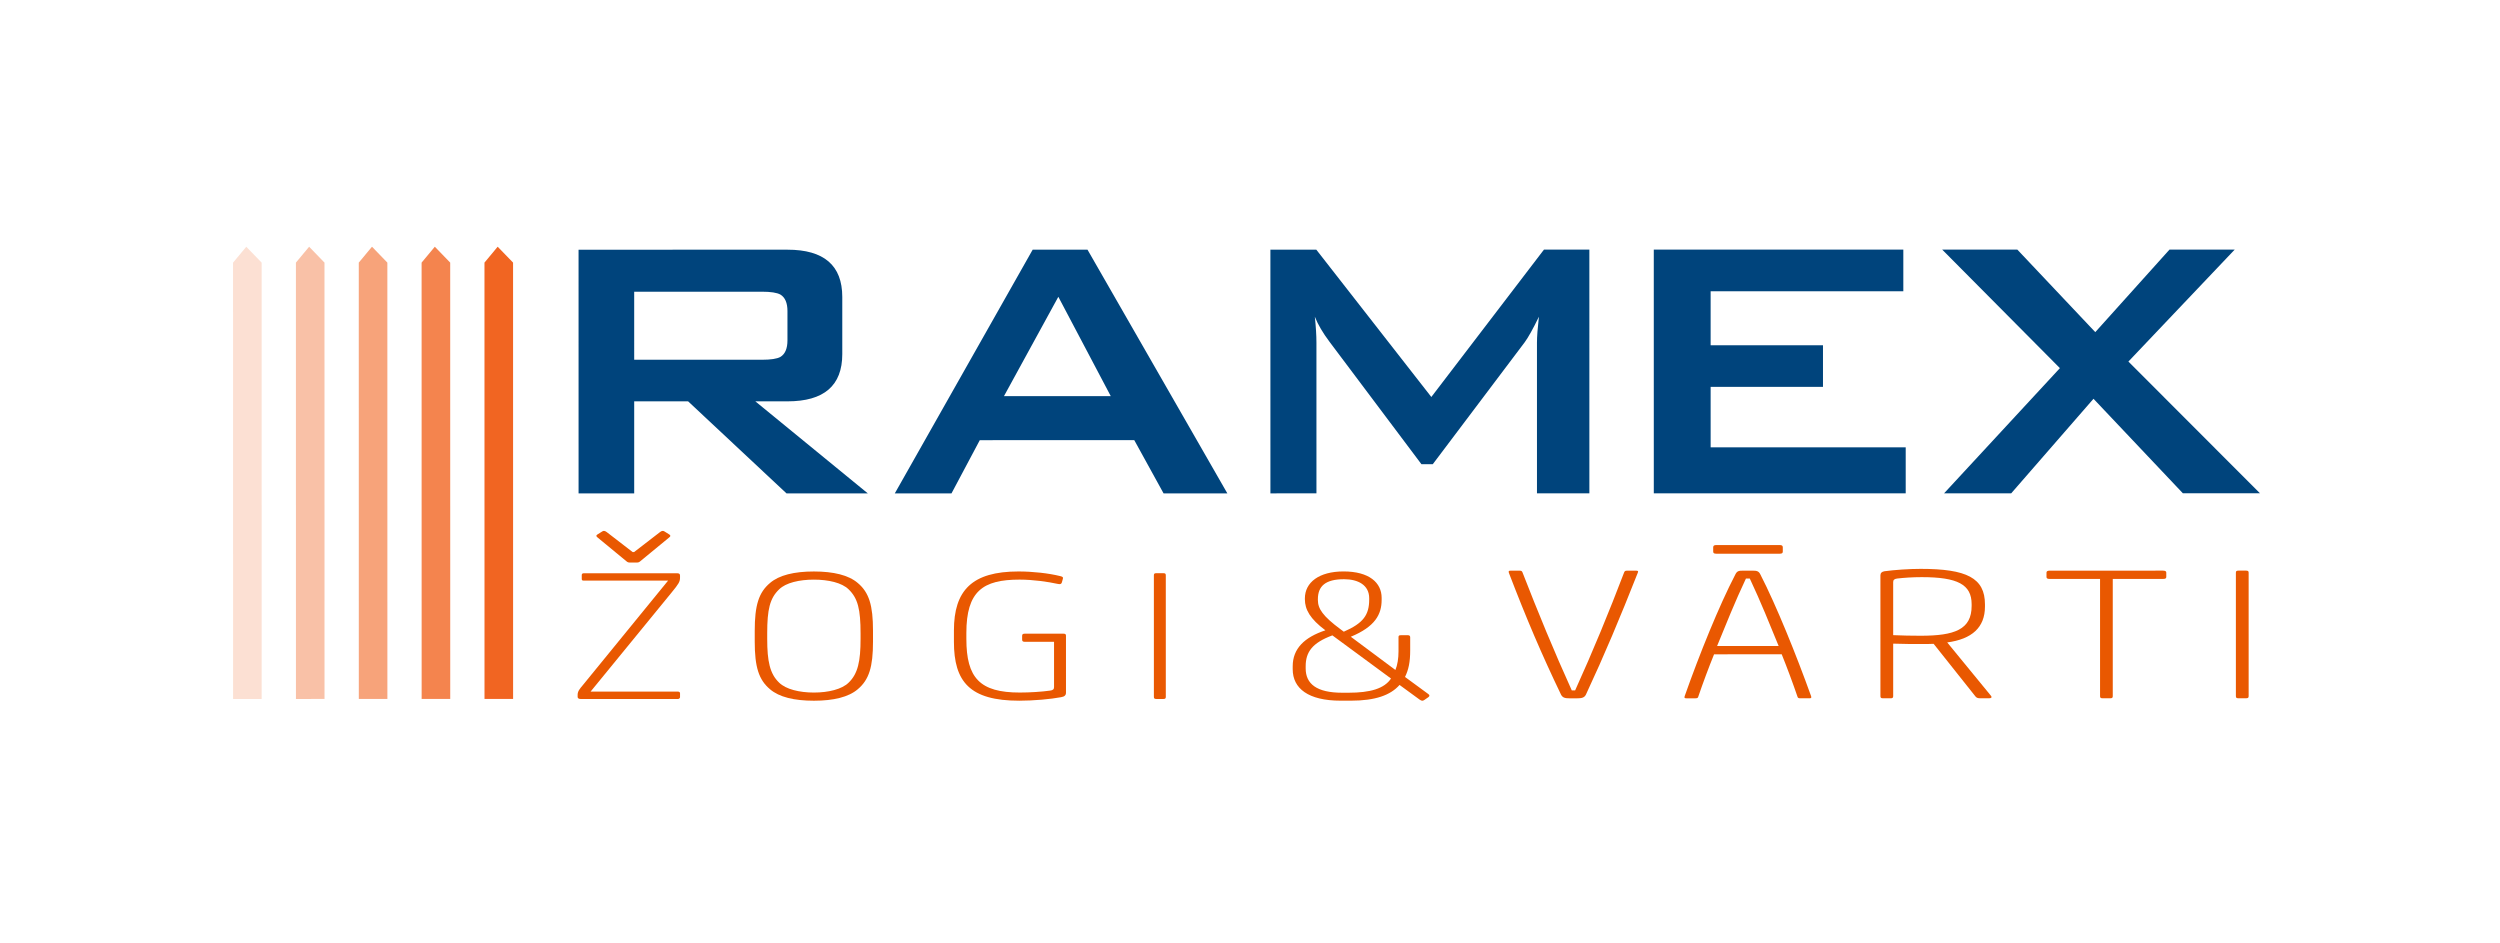 <svg xmlns="http://www.w3.org/2000/svg" version="1.1" xmlns:xlink="http://www.w3.org/1999/xlink" width="1106.291" height="417.181"><svg xmlns:dc="http://purl.org/dc/elements/1.1/" xmlns:cc="http://creativecommons.org/ns#" xmlns:rdf="http://www.w3.org/1999/02/22-rdf-syntax-ns#" xmlns:svg="http://www.w3.org/2000/svg" xmlns="http://www.w3.org/2000/svg" viewBox="0 0 1106.291 417.181" height="417.181" width="1106.291" xml:space="preserve" version="1.1" id="SvgjsSvg1147"><defs id="SvgjsDefs1145"><clipPath id="SvgjsClipPath1144"><path id="SvgjsPath1143" d="m 0,333.745 885.033,0 L 885.033,0 0,0 0,333.745 Z"></path></clipPath><clipPath id="SvgjsClipPath1142"><path id="SvgjsPath1141" d="m 149.255,246.403 10.134,0 0,-160.098 -10.134,0 0,160.098 z"></path></clipPath><clipPath id="SvgjsClipPath1140"><path id="SvgjsPath1139" d="m 127.012,246.401 10.129,0 0,-160.098 -10.129,0 0,160.098 z"></path></clipPath><clipPath id="SvgjsClipPath1138"><path id="SvgjsPath1137" d="m 104.757,246.399 10.129,0 0,-160.098 -10.129,0 0,160.098 z"></path></clipPath><clipPath id="SvgjsClipPath1136"><path id="SvgjsPath1135" d="m 82.502,246.398 10.135,0 0,-160.099 -10.135,0 0,160.099 z"></path></clipPath></defs><g transform="matrix(1.25,0,0,-1.25,0,417.181)" id="SvgjsG1134"><g id="SvgjsG1133"><g clip-path="url(#clipPath16)" id="SvgjsG1132"><g transform="translate(269.739,230.476)" id="SvgjsG1131"><path id="SvgjsPath1130" style="fill:#00447c;fill-opacity:1;fill-rule:nonzero;stroke:none" d="m 0,0 -45.227,-0.004 0.002,-24.088 45.227,0.003 c 3.117,0 5.293,0.328 6.522,0.997 1.671,1.013 2.509,2.957 2.509,5.862 L 9.032,-6.861 c 0,2.9 -0.839,4.85 -2.51,5.857 C 5.293,-0.335 3.117,0 0,0 M -64.915,-71.408 -64.922,14.869 9.03,14.875 C 21.966,14.876 28.438,9.301 28.439,-1.846 L 28.44,-22.1 C 28.441,-33.244 21.97,-38.812 9.034,-38.813 l -11.368,0 39.815,-32.587 -28.783,-0.002 -34.832,32.587 -19.09,-0.002 0.002,-32.59 -19.693,-0.001 z"></path></g><g transform="translate(355.413,193.498)" id="SvgjsG1129"><path id="SvgjsPath1128" style="fill:#00447c;fill-opacity:1;fill-rule:nonzero;stroke:none" d="M 0,0 37.815,0.003 19.25,35.181 0,0 Z m -38.644,-34.421 48.814,86.28 19.407,0.002 49.506,-86.273 -22.576,-0.002 -10.371,18.841 -54.689,-0.005 -10.018,-18.842 -20.073,-10e-4 z"></path></g><g transform="translate(449.745,159.087)" id="SvgjsG1127"><path id="SvgjsPath1126" style="fill:#00447c;fill-opacity:1;fill-rule:nonzero;stroke:none" d="M 0,0 -0.007,86.277 16.242,86.278 56.966,34.119 96.832,86.285 112.909,86.286 112.916,0.009 94.364,0.007 94.36,53.345 c 0,2.116 0.23,5.173 0.694,9.195 -2.107,-4.35 -3.8,-7.367 -5.029,-9.038 L 57.484,10.334 53.454,10.333 20.918,53.669 c -2.343,3.117 -4.088,6.074 -5.197,8.865 0.368,-3.462 0.57,-6.526 0.57,-9.195 L 16.295,0.001 0,0 Z"></path></g><g transform="translate(585.467,159.097)" id="SvgjsG1125"><path id="SvgjsPath1124" style="fill:#00447c;fill-opacity:1;fill-rule:nonzero;stroke:none" d="M 0,0 -0.007,86.277 88.335,86.284 88.336,71.542 20.119,71.537 20.12,52.42 59.893,52.423 59.894,37.69 20.121,37.687 20.123,16.291 89.178,16.296 89.179,0.007 0,0 Z"></path></g><g transform="translate(688.231,159.105)" id="SvgjsG1123"><path id="SvgjsPath1122" style="fill:#00447c;fill-opacity:1;fill-rule:nonzero;stroke:none" d="M 0,0 40.998,44.314 -0.673,86.277 25.928,86.279 53.525,57.059 79.802,86.283 102.89,86.285 65.25,46.645 111.825,0.009 84.54,0.007 52.896,33.469 23.765,0.002 0,0 Z"></path></g><g transform="translate(181.644,86.307)" id="SvgjsG1121"><path id="SvgjsPath1120" style="fill:#f16522;fill-opacity:1;fill-rule:nonzero;stroke:none" d="m 0,0 -10.123,-0.001 -0.012,154.474 4.673,5.624 5.45,-5.623 L 0,0 Z"></path></g><g id="SvgjsG1119"><g id="SvgjsG1118"></g><g id="SvgjsG1117"><g style="opacity:0.8" id="SvgjsG1116" clip-path="url(#clipPath48)"><g id="SvgjsG1115" transform="translate(159.389,86.305)"><path id="SvgjsPath1114" style="fill:#f16522;fill-opacity:1;fill-rule:nonzero;stroke:none" d="m 0,0 -10.122,-0.001 -0.012,154.474 4.679,5.624 5.443,-5.623 L 0,0 Z"></path></g></g></g></g><g id="SvgjsG1113"><g id="SvgjsG1112"></g><g id="SvgjsG1111"><g style="opacity:0.6" id="SvgjsG1110" clip-path="url(#clipPath64)"><g id="SvgjsG1109" transform="translate(137.141,86.304)"><path id="SvgjsPath1108" style="fill:#f16522;fill-opacity:1;fill-rule:nonzero;stroke:none" d="m 0,0 -10.117,-0.001 -0.012,154.474 4.679,5.624 5.438,-5.623 L 0,0 Z"></path></g></g></g></g><g id="SvgjsG1107"><g id="SvgjsG1106"></g><g id="SvgjsG1105"><g style="opacity:0.4" id="SvgjsG1104" clip-path="url(#clipPath80)"><g id="SvgjsG1103" transform="translate(114.885,86.302)"><path id="SvgjsPath1102" style="fill:#f16522;fill-opacity:1;fill-rule:nonzero;stroke:none" d="m 0,0 -10.117,-0.001 -0.012,154.474 4.679,5.624 5.438,-5.623 L 0,0 Z"></path></g></g></g></g><g id="SvgjsG1101"><g id="SvgjsG1100"></g><g id="SvgjsG1099"><g style="opacity:0.2" id="SvgjsG1098" clip-path="url(#clipPath96)"><g id="SvgjsG1097" transform="translate(92.636,86.3)"><path id="SvgjsPath1096" style="fill:#f16522;fill-opacity:1;fill-rule:nonzero;stroke:none" d="m 0,0 -10.123,-0.001 -0.012,154.474 4.685,5.624 5.438,-5.623 L 0,0 Z"></path></g></g></g></g><g transform="translate(211.547,143.47)" id="SvgjsG1095"><path id="SvgjsPath1094" style="fill:#e95801;fill-opacity:1;fill-rule:nonzero;stroke:none" d="m 0,0 c -0.551,0.413 -0.551,0.761 -0.092,1.037 l 1.746,1.102 c 0.459,0.339 1.01,0.204 1.567,-0.212 l 9.182,-7.082 0.539,0 9.186,7.083 c 0.557,0.417 1.005,0.551 1.551,0.213 L 25.43,1.039 C 25.889,0.694 25.889,0.415 25.344,0.002 L 15.141,-8.393 c -0.453,-0.408 -0.729,-0.48 -1.372,-0.48 l -2.199,0 c -0.637,0 -0.919,0.072 -1.384,0.48 L 0,0 Z m 28.471,-54.563 c 0.362,0 0.724,-0.21 0.724,-0.552 l 0,-1.441 c 0,-0.284 -0.362,-0.626 -0.723,-0.626 l -34.347,-0.003 c -0.815,0 -1.183,0.276 -1.183,0.759 l 0,0.697 c 0,1.295 0.724,2.127 1.826,3.437 l 30.204,37.024 -29.828,-0.002 c -0.563,0 -0.741,0.129 -0.741,0.611 l 0,1.381 c 0,0.333 0.178,0.614 0.74,0.614 l 32.958,0.003 c 0.729,0 1.091,-0.198 1.091,-0.812 l 0,-0.698 c 0,-1.515 -0.442,-2.205 -3.026,-5.366 l -28.642,-35.029 30.947,0.003 z"></path></g><g transform="translate(300.426,92.08)" id="SvgjsG1093"><path id="SvgjsPath1092" style="fill:#e95801;fill-opacity:1;fill-rule:nonzero;stroke:none" d="m 0,0 c 3.301,3.158 4.226,7.628 4.225,15.48 l 0,1.995 c -10e-4,8.397 -0.926,12.385 -4.228,15.551 -2.382,2.345 -7.154,3.442 -12.304,3.442 -5.133,-0.001 -9.916,-1.098 -12.298,-3.444 -3.307,-3.167 -4.22,-7.154 -4.219,-15.551 l 0,-1.996 c 0.001,-7.851 0.914,-12.321 4.221,-15.479 2.383,-2.345 7.166,-3.51 12.299,-3.51 C -7.154,-3.511 -2.382,-2.346 0,0 m -27.818,-2.348 c -4.036,3.379 -5.421,7.984 -5.422,16.861 l 0,3.85 c -10e-4,8.95 1.383,13.555 5.419,16.929 3.215,2.756 8.532,4.06 15.514,4.061 6.982,0 12.304,-1.303 15.526,-4.059 4.036,-3.373 5.409,-7.977 5.409,-16.928 l 10e-4,-3.85 C 8.629,5.639 7.258,1.034 3.222,-2.345 0,-5.099 -5.322,-6.4 -12.303,-6.4 c -6.982,-10e-4 -12.299,1.299 -15.515,4.052"></path></g><g transform="translate(362.861,106.529)" id="SvgjsG1091"><path id="SvgjsPath1090" style="fill:#e95801;fill-opacity:1;fill-rule:nonzero;stroke:none" d="m 0,0 c -0.735,0 -1.011,0.212 -1.011,0.761 l 0,1.366 c 0,0.566 0.276,0.764 1.011,0.764 l 13.578,10e-4 c 0.649,0 0.931,-0.198 0.931,-0.686 l 10e-4,-20.234 c 0,-0.83 -0.47,-1.37 -1.751,-1.576 -3.68,-0.686 -9.634,-1.238 -14.779,-1.239 -17.535,-0.001 -23.139,6.736 -23.14,20.841 l 0,3.999 c -0.001,14.236 6.428,20.912 22.861,20.913 5.053,0 10.651,-0.62 14.779,-1.644 0.827,-0.212 1.097,-0.353 0.925,-0.97 L 13.037,20.984 C 12.842,20.444 12.48,20.303 11.562,20.513 8.077,21.265 2.938,22.025 -1.931,22.025 -14.884,22.024 -20.758,17.967 -20.757,3.093 l 0.001,-2.059 c 0.001,-13.831 4.778,-18.989 18.914,-18.988 3.675,0 7.803,0.276 10.742,0.687 1.011,0.134 1.384,0.479 1.384,1.234 L 10.283,0.001 0,0 Z"></path></g><g transform="translate(412.711,87.06)" id="SvgjsG1089"><path id="SvgjsPath1088" style="fill:#e95801;fill-opacity:1;fill-rule:nonzero;stroke:none" d="m 0,0 c 0,-0.549 -0.184,-0.758 -0.821,-0.759 l -2.567,0 c -0.654,0 -0.832,0.21 -0.832,0.759 l -0.004,43.01 c 0,0.554 0.178,0.752 0.833,0.752 l 2.566,10e-4 c 0.638,0 0.822,-0.199 0.822,-0.752 L 0,0 Z"></path></g><g transform="translate(484.715,121.954)" id="SvgjsG1087"><path id="SvgjsPath1086" style="fill:#e95801;fill-opacity:1;fill-rule:nonzero;stroke:none" d="m 0,0 c 0,4.685 -3.945,6.743 -8.906,6.743 -6.609,0 -9.261,-2.469 -9.261,-7.089 l 0,-0.27 c 0,-3.097 1.746,-5.715 8.068,-10.4 l 1.103,-0.821 C -2.015,-8.802 0,-5.845 0,-0.413 L 0,0 Z m -7.33,-33.445 c 7.7,0 12.66,1.445 15.054,5.024 l -20.757,15.281 c -7.068,-2.625 -9.456,-5.852 -9.455,-10.951 l 0,-0.752 c 0,-5.44 3.859,-8.603 12.936,-8.602 l 2.222,0 z m 18.075,2.757 c -3.21,-3.652 -8.63,-5.57 -17.173,-5.571 l -3.669,0 c -11.466,-10e-4 -16.984,4.325 -16.985,11.137 l 0,1.031 c 0,6.264 4.133,10.267 11.569,12.742 -5.421,4.056 -7.258,7.36 -7.259,11.003 l 0,0.278 c 0,5.711 5.058,9.561 13.682,9.561 9.089,10e-4 13.493,-3.981 13.494,-9.36 l 0,-0.681 C 4.404,-5.71 2.113,-10.05 -6.51,-13.625 L 9.274,-25.386 c 0.729,1.717 1.103,4.054 1.102,6.606 l 0,5.024 c 0,0.546 0.178,0.68 1.016,0.68 l 2.199,0.001 c 0.644,0 0.919,-0.213 0.919,-0.746 l 0,-4.617 c 0,-4.123 -0.556,-6.813 -1.831,-9.425 l 8.263,-6.06 c 0.454,-0.35 0.545,-0.686 0,-1.096 l -1.383,-0.965 c -0.644,-0.417 -0.919,-0.417 -1.746,0.132 l -7.068,5.164 z"></path></g><g transform="translate(557.613,89.327)" id="SvgjsG1085"><path id="SvgjsPath1084" style="fill:#e95801;fill-opacity:1;fill-rule:nonzero;stroke:none" d="m 0,0 c 6.194,13.614 12.078,27.937 17.371,41.83 0.195,0.422 0.396,0.562 0.987,0.562 l 3.239,10e-4 c 0.58,0 0.884,-0.141 0.58,-0.761 C 15.713,25.285 10.5,12.851 3.83,-1.47 3.25,-2.658 2.165,-2.796 0.689,-2.796 l -2.641,0 c -1.481,0 -2.457,0.138 -3.049,1.326 -6.874,14.319 -12.18,26.752 -18.451,43.098 -0.196,0.621 0,0.761 0.585,0.761 l 3.239,0 c 0.591,0 0.786,-0.14 0.982,-0.562 C -13.254,27.935 -7.362,13.613 -1.177,0 L 0,0 Z"></path></g><g transform="translate(629.664,105.051)" id="SvgjsG1083"><path id="SvgjsPath1082" style="fill:#e95801;fill-opacity:1;fill-rule:nonzero;stroke:none" d="m 0,0 c -2.849,6.979 -6.478,15.993 -10.211,23.876 l -1.372,0 C -15.32,15.992 -18.942,6.977 -21.79,-0.002 L 0,0 Z m -22.085,32.671 c -0.884,0 -1.086,0.29 -1.086,0.773 l 0,1.469 c 0,0.485 0.201,0.83 1.086,0.83 l 22.478,0.002 c 0.873,0 1.074,-0.345 1.074,-0.83 l 0,-1.47 c 0,-0.482 -0.201,-0.772 -1.073,-0.772 l -22.479,-0.002 z m -0.778,-35.61 c -1.872,-4.61 -3.932,-10.125 -5.597,-15.017 -0.097,-0.423 -0.402,-0.56 -0.993,-0.56 l -3.233,0 c -0.58,0 -0.787,0.137 -0.58,0.766 5.195,14.736 12.158,31.99 17.945,43.095 0.591,1.186 1.183,1.327 2.659,1.327 l 3.439,0 c 1.469,0 2.158,-0.14 2.744,-1.326 5.702,-11.104 12.669,-28.357 17.964,-43.093 0.201,-0.628 0,-0.766 -0.586,-0.766 l -3.244,0 c -0.592,0 -0.879,0.137 -0.982,0.559 -1.671,4.892 -3.727,10.407 -5.588,15.017 l -23.948,-0.002 z"></path></g><g transform="translate(671.577,128.931)" id="SvgjsG1081"><path id="SvgjsPath1080" style="fill:#e95801;fill-opacity:1;fill-rule:nonzero;stroke:none" d="m 0,0 c -0.982,-0.141 -1.366,-0.494 -1.366,-1.26 l 0.001,-18.778 c 3.14,-0.141 6.379,-0.212 9.709,-0.212 11.983,0.001 18.063,2.169 18.063,10.552 l 0,0.626 C 26.406,-2.093 21.399,0.498 8.733,0.497 5.403,0.497 2.354,0.279 0,0 m -1.363,-41.624 c 0,-0.545 -0.201,-0.766 -0.89,-0.767 l -2.751,0 c -0.677,0 -0.878,0.221 -0.878,0.766 L -5.885,1.119 c 0,0.835 0.487,1.326 1.458,1.47 3.646,0.489 8.75,0.836 12.769,0.836 16.295,0.002 22.783,-3.21 22.784,-12.566 l 0,-0.775 c 10e-4,-7.401 -4.615,-11.524 -13.359,-12.702 l 15.515,-18.929 c 0.39,-0.488 0.097,-0.841 -0.683,-0.841 l -3.147,0 c -0.786,0 -1.274,0.137 -1.671,0.622 l -14.826,18.654 c -1.269,-0.066 -2.641,-0.066 -4.019,-0.066 -3.44,-10e-4 -6.672,-10e-4 -10.301,0.131 l 0.002,-18.577 z"></path></g><g transform="translate(747.946,128.796)" id="SvgjsG1079"><path id="SvgjsPath1078" style="fill:#e95801;fill-opacity:1;fill-rule:nonzero;stroke:none" d="m 0,0 0.003,-41.484 c 0,-0.545 -0.195,-0.766 -0.889,-0.766 l -2.739,0 c -0.695,0 -0.873,0.221 -0.873,0.766 L -4.501,0 -22.289,-0.002 c -0.769,0 -1.171,0.141 -1.171,0.7 l 0,1.542 c 0,0.488 0.402,0.695 1.171,0.695 l 40.054,0.003 c 0.786,0 1.183,-0.207 1.183,-0.695 l 0,-1.541 c 0,-0.56 -0.396,-0.701 -1.183,-0.701 L 0,0 Z"></path></g><g transform="translate(796.053,87.316)" id="SvgjsG1077"><path id="SvgjsPath1076" style="fill:#e95801;fill-opacity:1;fill-rule:nonzero;stroke:none" d="m 0,0 c 0,-0.545 -0.207,-0.766 -0.901,-0.766 l -2.74,0 c -0.689,0 -0.878,0.221 -0.878,0.766 l -0.003,43.659 c 0,0.554 0.189,0.761 0.878,0.761 l 2.739,0 c 0.695,10e-4 0.902,-0.206 0.902,-0.76 L 0,0 Z"></path></g></g></g></g></svg><style>@media (prefers-color-scheme: light) { :root { filter: none; } }
@media (prefers-color-scheme: dark) { :root { filter: none; } }
</style></svg>